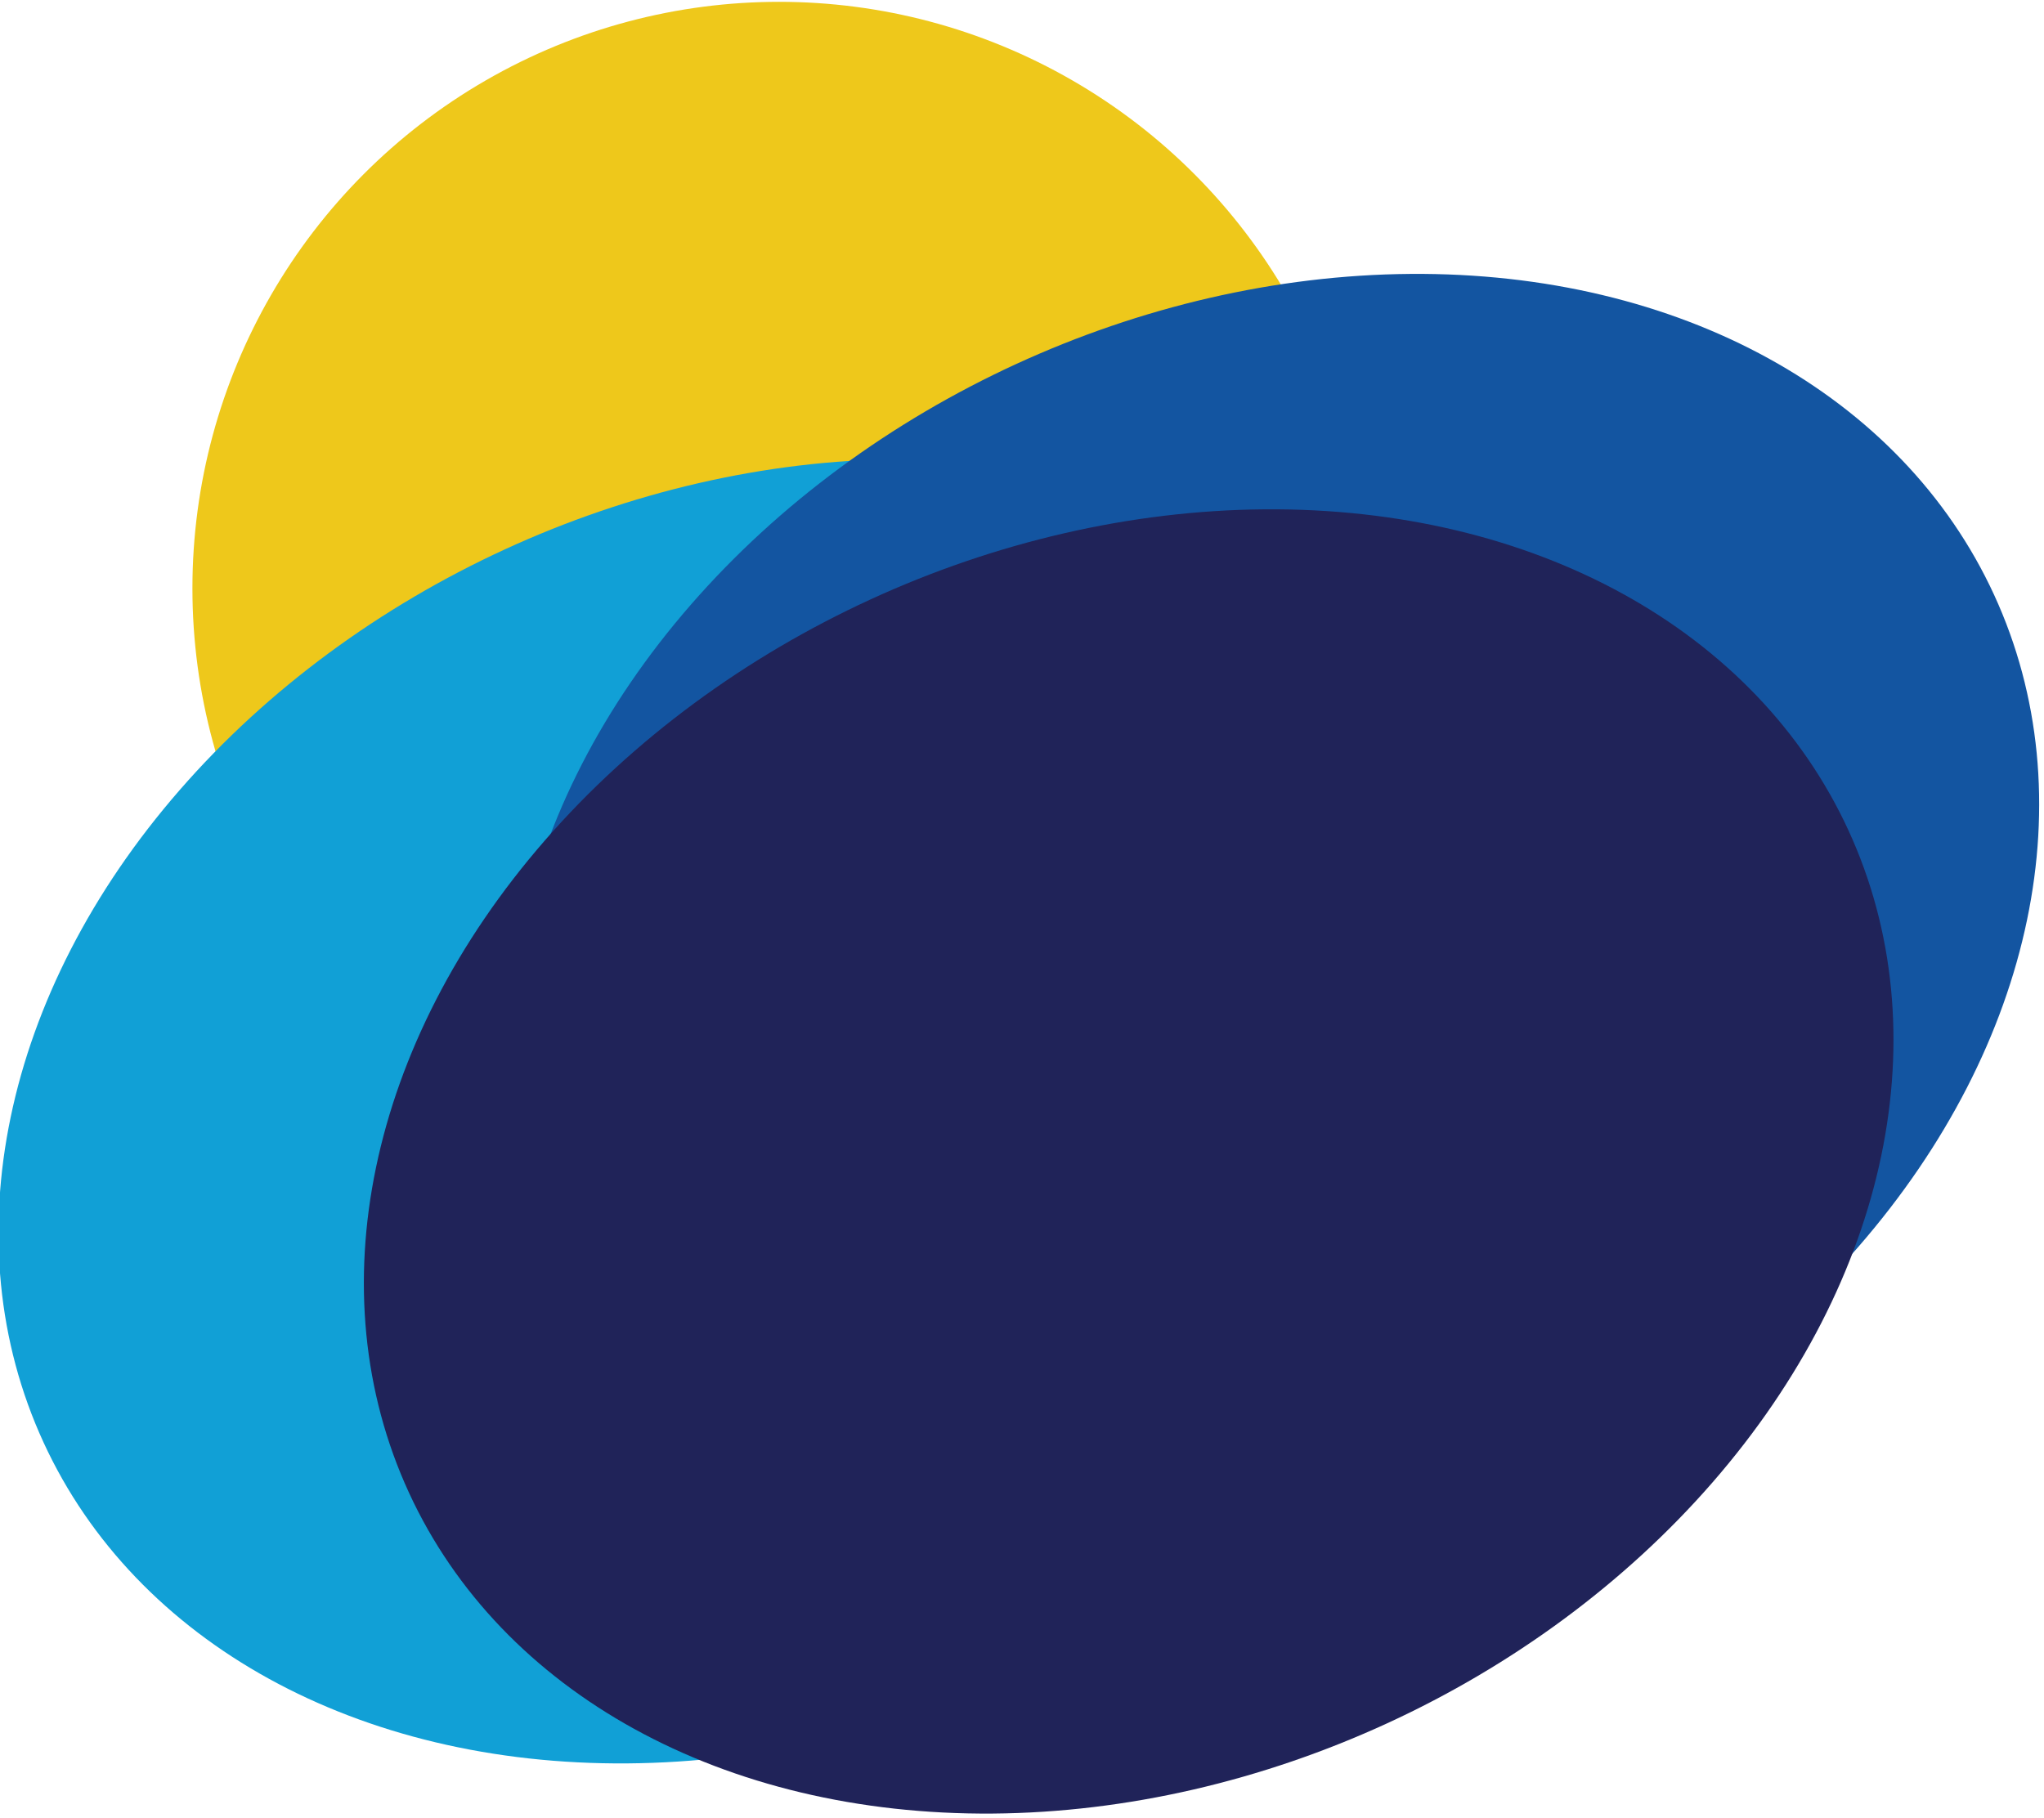 <svg style="fill-rule:evenodd;clip-rule:evenodd;stroke-linejoin:round;stroke-miterlimit:2;" xml:space="preserve" xmlns:xlink="http://www.w3.org/1999/xlink" xmlns="http://www.w3.org/2000/svg" version="1.1" viewBox="0 0 435 387" height="100%" width="100%">
    <g transform="matrix(1,0,0,1,-540.839,-1017.7)">
        <g transform="matrix(1.038,0,0,1.038,-9.672,-49.295)">
            <g transform="matrix(0.629,0,0,0.629,-293.99,434.633)">
                <circle style="fill:rgb(238,200,27);" r="191.221" cy="1135.06" cx="1564.51"></circle>
            </g>
            <g transform="matrix(0.539,-0.248,0.248,0.539,-306.146,808.911)">
                <ellipse style="fill:rgb(17,160,214);" ry="213.755" rx="273.789" cy="1383.84" cx="1205.58"></ellipse>
            </g>
            <g transform="matrix(0.539,-0.248,0.248,0.539,-201.363,770.926)">
                <ellipse style="fill:rgb(19,85,161);" ry="213.755" rx="273.789" cy="1383.84" cx="1205.58"></ellipse>
            </g>
            <g transform="matrix(0.539,-0.248,0.248,0.539,-231.234,819.199)">
                <ellipse style="fill:rgb(32,35,89);" ry="213.755" rx="273.789" cy="1383.84" cx="1205.58"></ellipse>
            </g>
        </g>
    </g>
</svg>
